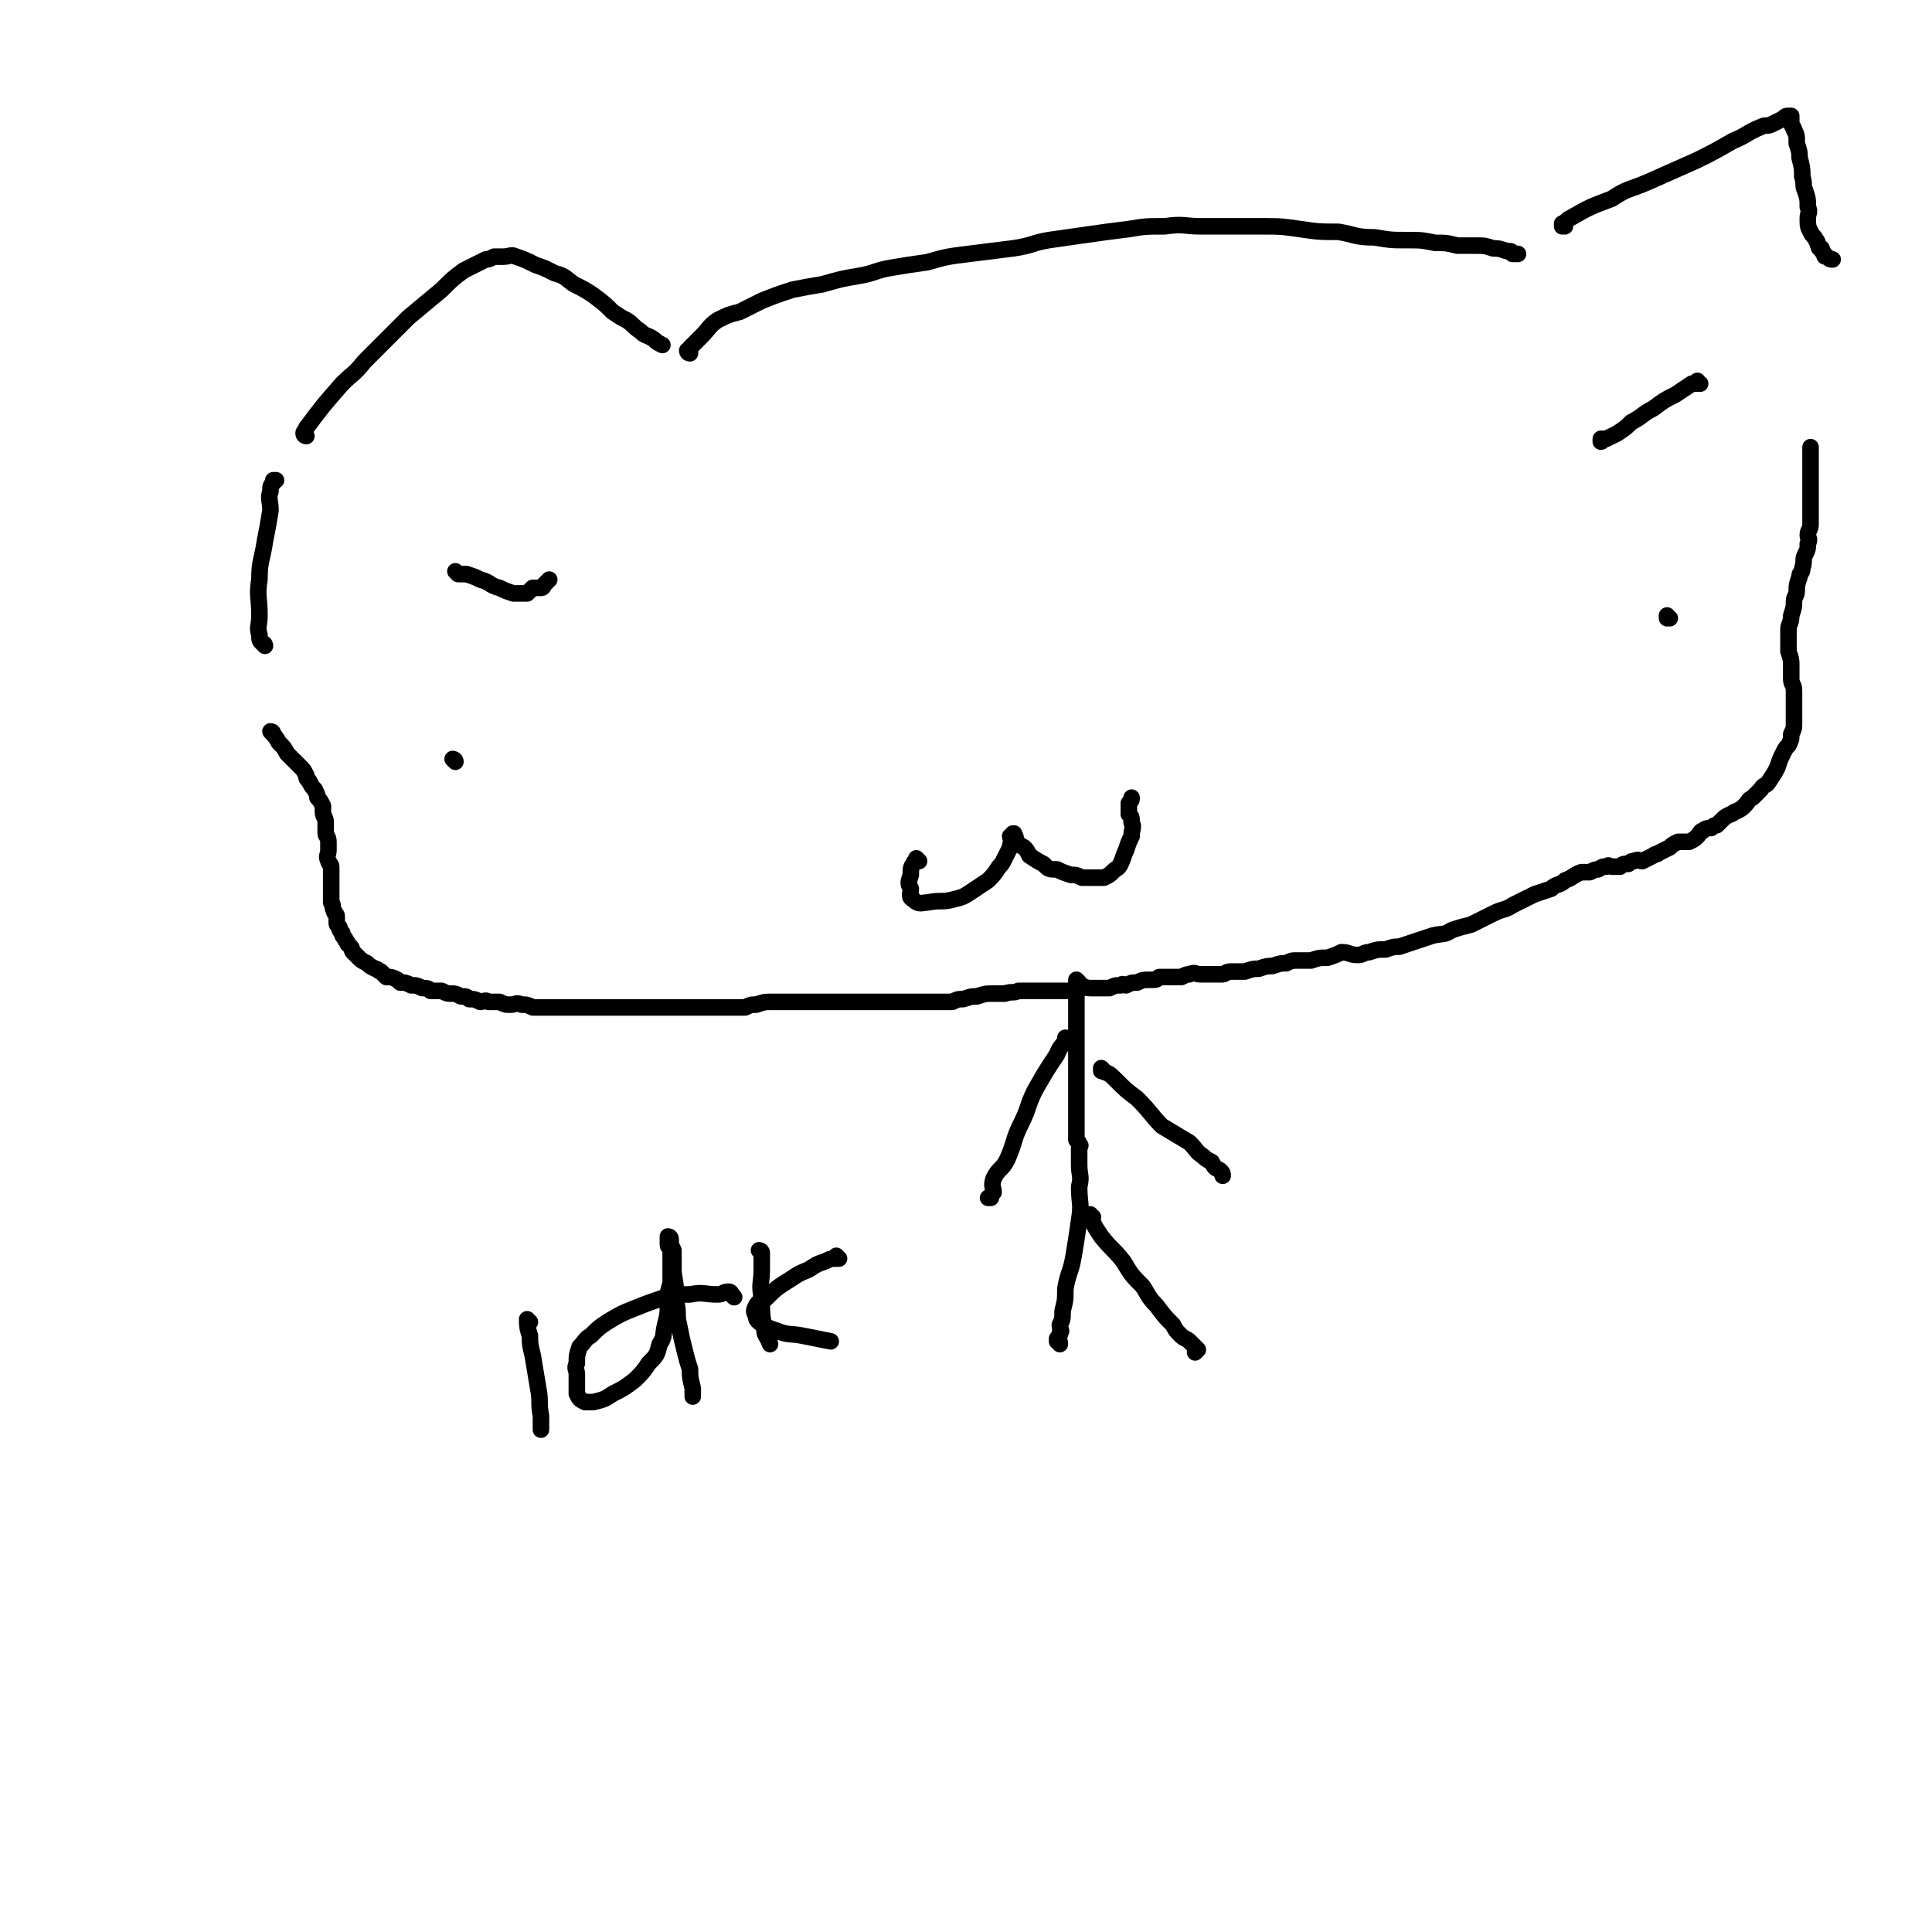 <svg viewBox='0 0 700 700' version='1.1' xmlns='http://www.w3.org/2000/svg' xmlns:xlink='http://www.w3.org/1999/xlink'><g fill='none' stroke='#000000' stroke-width='6' stroke-linecap='round' stroke-linejoin='round'><path d='M165,276c0,0 -1,-1 -1,-1 0,0 1,0 1,1 '/><path d='M605,224c-1,0 -1,-1 -1,-1 0,0 0,1 0,1 0,0 0,0 0,0 0,0 0,-1 0,-1 '/><path d='M333,312c0,0 -1,-1 -1,-1 0,0 0,0 1,1 0,0 0,0 0,0 0,0 -1,-1 -1,-1 0,0 0,0 1,1 0,0 0,0 0,0 0,0 -1,-1 -1,-1 0,0 0,0 1,1 0,0 0,0 0,0 0,0 -1,-1 -1,-1 0,0 1,1 1,1 -1,0 -2,0 -2,1 -1,1 -1,2 -1,4 -1,3 -1,3 0,5 0,2 -1,3 1,4 2,2 3,1 5,1 5,-1 5,0 9,-1 4,-1 4,-1 7,-3 3,-2 3,-2 6,-4 2,-2 2,-2 4,-5 1,-1 1,-1 2,-3 1,-2 1,-2 2,-4 0,-1 0,-1 1,-3 0,0 -1,0 -1,-1 1,-1 1,0 1,-1 1,0 0,0 0,0 0,0 0,0 0,0 1,1 1,1 1,2 1,2 1,2 3,3 1,1 1,1 2,3 3,2 3,2 5,3 2,2 2,2 5,2 2,1 2,1 5,2 2,0 2,0 4,1 2,0 2,0 4,0 1,0 1,0 2,0 1,0 2,0 2,0 2,-1 2,-1 3,-2 2,-2 2,-1 3,-3 1,-2 1,-3 2,-5 1,-3 1,-3 2,-5 0,-3 1,-3 0,-5 0,-2 0,-2 -1,-3 0,-1 0,-1 0,-2 0,-1 0,-1 0,-2 1,-1 1,-1 1,-2 0,0 0,0 0,0 '/><path d='M166,208c0,0 -1,-1 -1,-1 0,0 1,1 1,1 0,0 0,0 0,0 0,0 -1,-1 -1,-1 0,0 1,1 1,1 0,0 0,0 0,0 0,0 -1,-1 -1,-1 0,0 1,1 1,1 0,0 0,0 0,0 1,0 1,0 3,0 3,1 3,1 5,2 4,1 3,2 7,3 2,1 2,1 5,2 2,0 2,0 4,0 0,0 1,0 1,0 1,-1 1,-1 2,-2 2,0 2,0 3,0 1,0 1,-1 1,-1 1,-1 1,-1 2,-2 '/><path d='M616,139c-1,0 -1,-1 -1,-1 0,0 0,1 0,1 0,0 0,0 0,0 0,0 0,-1 0,-1 0,0 0,1 0,1 0,0 0,0 0,0 0,0 0,-1 0,-1 0,0 0,1 0,1 0,0 0,0 0,0 -1,0 -1,0 -2,0 -3,2 -3,2 -6,4 -4,2 -4,2 -8,5 -4,2 -4,3 -8,5 -2,2 -2,2 -5,4 -2,1 -2,1 -4,2 -1,0 -1,0 -2,0 0,0 0,0 0,0 0,1 0,1 0,1 0,0 0,0 0,0 1,0 0,-1 0,-1 '/><path d='M192,479c0,0 -1,-1 -1,-1 0,0 0,0 1,1 0,0 0,0 0,0 0,0 -1,-1 -1,-1 0,0 0,0 1,1 0,0 0,0 0,0 0,0 -1,-1 -1,-1 0,2 0,3 1,6 0,3 0,3 1,7 1,6 1,6 2,12 1,5 0,5 1,10 0,2 0,2 0,5 '/><path d='M266,470c0,0 -1,-1 -1,-1 0,0 0,0 1,1 0,0 0,0 0,0 -1,-1 -1,-2 -2,-2 -2,0 -2,1 -4,1 -5,0 -5,-1 -10,0 -5,0 -5,0 -9,1 -6,2 -6,2 -11,4 -5,2 -5,2 -10,5 -3,2 -3,2 -6,5 -2,1 -2,2 -4,4 -1,3 -1,3 -1,6 -1,2 0,2 0,4 0,2 0,2 0,4 0,2 0,2 0,3 1,2 1,2 3,3 1,0 2,0 3,0 4,-1 4,-1 7,-3 4,-2 4,-2 8,-5 3,-3 3,-3 5,-6 3,-3 3,-3 4,-7 2,-3 1,-3 2,-7 1,-4 1,-4 1,-8 0,-4 0,-4 1,-7 0,-4 0,-4 0,-7 0,-2 0,-3 0,-5 0,-1 -1,-1 -1,-2 0,-1 0,-1 0,-2 0,0 0,0 0,-1 0,0 0,0 0,0 0,0 0,0 0,0 0,0 1,0 1,1 0,2 0,2 1,4 0,4 0,4 0,8 1,6 1,6 1,11 1,4 0,4 1,8 1,5 1,5 2,9 1,4 1,4 2,7 0,3 0,3 1,7 0,1 0,1 0,3 '/><path d='M276,454c0,0 -1,-1 -1,-1 0,0 0,0 1,1 0,0 0,0 0,0 0,0 -1,-1 -1,-1 0,0 0,0 1,1 0,0 0,0 0,0 0,0 -1,-1 -1,-1 0,0 1,0 1,1 0,3 0,3 0,6 0,5 -1,5 0,10 0,6 0,6 1,12 0,2 1,2 2,5 '/><path d='M304,456c0,0 -1,-1 -1,-1 0,0 0,0 1,1 0,0 0,0 0,0 0,0 -1,-1 -1,-1 0,0 0,0 1,1 0,0 0,0 0,0 -3,0 -3,0 -5,1 -3,1 -3,1 -6,3 -5,2 -4,2 -9,5 -3,2 -3,2 -6,5 -2,2 -3,1 -4,3 -1,2 -1,2 0,4 0,1 0,1 1,2 3,2 3,2 6,3 5,2 5,1 10,2 5,1 5,1 10,2 '/><path d='M99,266c0,0 0,-1 -1,-1 0,0 1,0 1,1 0,0 0,0 0,0 0,0 0,-1 -1,-1 0,0 1,0 1,1 0,0 0,0 0,0 0,0 0,-1 -1,-1 0,0 1,0 1,1 0,0 0,0 0,0 0,0 0,-1 -1,-1 0,0 1,0 1,1 0,0 0,0 0,0 0,0 0,-1 -1,-1 0,0 1,0 1,1 0,0 0,0 0,0 0,0 0,-1 -1,-1 0,0 1,0 1,1 0,0 0,0 0,0 0,0 -1,-1 -1,-1 1,1 2,2 3,4 2,2 2,2 3,4 2,2 2,2 3,3 1,1 1,1 2,2 1,1 1,1 2,3 0,1 0,1 1,2 1,2 1,2 2,3 1,2 1,2 1,3 1,1 1,1 2,3 0,1 0,1 0,2 0,2 1,2 1,4 0,2 0,2 0,4 0,1 1,1 1,3 0,1 0,1 0,3 0,2 -1,2 0,4 0,1 1,1 1,2 0,1 0,1 0,3 0,1 0,1 0,3 0,1 0,1 0,3 0,1 0,1 0,2 0,1 0,1 0,2 1,1 0,1 1,3 0,1 1,1 1,2 0,1 0,1 0,2 0,1 0,1 1,2 0,1 0,1 1,2 0,1 0,1 1,2 0,1 1,1 1,2 1,1 1,1 1,1 1,1 0,1 1,2 1,1 1,1 2,2 1,1 1,1 3,2 1,1 1,1 3,2 1,0 1,1 2,1 1,1 1,1 2,2 2,0 2,0 4,1 0,0 0,0 1,1 2,0 2,0 4,1 2,0 2,0 4,1 2,0 2,0 3,1 2,0 2,0 4,0 2,1 2,1 4,1 1,0 1,0 3,1 2,0 2,0 3,1 2,0 2,0 4,1 1,0 2,-1 3,0 2,0 2,0 4,0 2,1 2,1 4,1 2,0 2,-1 4,0 2,0 2,0 4,1 2,0 2,0 5,0 2,0 2,0 4,0 2,0 2,0 4,0 2,0 2,0 4,0 2,0 2,0 3,0 2,0 2,0 3,0 2,0 2,0 4,0 1,0 1,0 3,0 1,0 1,0 3,0 2,0 2,0 4,0 1,0 1,0 3,0 2,0 2,0 3,0 2,0 2,0 3,0 1,0 1,0 3,0 1,0 1,0 3,0 1,0 1,0 2,0 2,0 2,0 4,0 3,0 3,0 5,0 2,0 2,0 5,0 2,0 2,0 4,0 2,0 2,0 5,0 2,-1 2,-1 4,-1 3,-1 3,-1 5,-1 2,0 2,0 5,0 2,0 2,0 4,0 2,0 2,0 4,0 2,0 2,0 4,0 1,0 1,0 3,0 1,0 1,0 3,0 2,0 2,0 4,0 2,0 2,0 4,0 1,0 1,0 3,0 3,0 3,0 5,0 2,0 2,0 4,0 2,0 2,0 3,0 2,0 2,0 4,0 2,0 2,0 4,0 2,0 2,0 3,0 3,0 3,0 5,0 2,0 2,0 4,0 2,-1 2,-1 4,-1 3,-1 3,-1 5,-1 3,-1 3,-1 6,-1 2,0 2,0 4,0 3,-1 3,0 5,-1 3,0 3,0 5,0 3,0 3,0 6,0 2,0 2,0 4,0 2,0 2,0 4,0 2,-1 2,-1 4,-1 1,-1 1,0 3,0 2,0 2,0 3,0 2,0 2,0 4,0 2,-1 2,-1 4,-1 1,-1 1,0 2,0 2,-1 2,-1 4,-1 2,-1 2,-1 5,-1 2,0 2,0 3,-1 2,0 2,0 4,0 2,0 2,0 4,0 2,-1 2,-1 3,-1 2,-1 2,0 4,0 2,0 2,0 4,0 2,0 2,0 4,0 1,0 1,-1 3,-1 3,0 3,0 5,0 3,-1 3,-1 5,-1 3,-1 3,-1 5,-1 3,-1 3,-1 5,-1 2,-1 2,-1 4,-1 3,0 3,0 5,0 3,-1 3,-1 6,-1 3,-1 3,-1 5,-2 3,0 3,1 6,1 2,0 2,-1 4,-1 3,-1 3,-1 6,-1 3,-1 3,-1 5,-1 3,-1 3,-1 6,-2 3,-1 3,-1 6,-2 4,-1 4,0 7,-2 3,-1 3,-1 7,-2 4,-2 4,-2 8,-4 4,-2 4,-1 7,-3 4,-2 4,-2 8,-4 3,-1 3,-1 6,-2 2,-2 3,-1 5,-3 3,-1 3,-2 6,-3 1,0 2,0 3,0 2,-1 2,-1 3,-1 2,-1 1,-1 3,-1 1,-1 1,0 2,0 1,0 1,0 3,0 1,-1 1,-1 3,-1 1,-1 1,-1 2,-1 2,-1 2,0 3,0 2,-1 2,-1 4,-2 1,-1 1,0 2,-1 2,-1 2,-1 4,-2 1,-1 1,-1 3,-2 2,0 2,0 4,0 2,-1 2,-1 3,-2 1,-1 1,-2 2,-2 1,-1 2,-1 3,-1 1,-1 1,-1 2,-1 1,-1 1,-1 2,-2 1,-1 1,-1 3,-2 1,0 1,-1 2,-1 2,-1 2,-1 3,-2 2,-2 1,-2 3,-3 1,-1 1,-1 3,-3 1,-2 2,-1 3,-3 2,-3 2,-3 3,-5 1,-3 1,-3 2,-5 1,-2 1,-2 2,-3 1,-2 1,-2 1,-4 1,-2 1,-2 1,-4 0,-2 0,-2 0,-4 0,-1 0,-1 0,-2 0,-1 0,-1 0,-3 0,-1 0,-1 0,-3 0,-2 -1,-2 -1,-4 0,-3 0,-3 0,-5 0,-2 0,-2 -1,-5 0,-2 0,-2 0,-4 0,-2 0,-2 0,-4 0,-2 1,-2 1,-5 1,-3 1,-3 1,-5 0,-2 1,-2 1,-4 0,-2 0,-2 1,-5 0,-2 1,-1 1,-3 1,-3 0,-3 1,-5 1,-2 1,-2 1,-4 1,-2 0,-2 0,-3 0,-2 1,-2 1,-4 0,-2 0,-2 0,-5 0,-2 0,-2 0,-4 0,-2 0,-2 0,-4 0,-2 0,-2 0,-4 0,-2 0,-2 0,-4 0,-3 0,-4 0,-7 '/><path d='M96,234c0,0 0,-1 -1,-1 0,0 1,1 1,1 0,0 0,0 0,0 0,0 0,-1 -1,-1 0,0 1,1 1,1 0,0 0,0 0,0 0,0 0,0 -1,-1 -1,-1 -1,-1 -1,-3 -1,-3 0,-3 0,-7 0,-7 -1,-7 0,-13 0,-7 1,-7 2,-14 1,-5 1,-5 2,-11 0,-4 -1,-4 0,-7 0,-2 0,-2 1,-3 0,-1 0,-1 0,-1 0,0 0,0 1,0 '/><path d='M111,158c0,0 -1,-1 -1,-1 0,0 1,1 1,1 0,0 0,0 0,0 0,0 -1,0 -1,-1 0,-1 1,-1 1,-2 6,-8 6,-8 13,-16 4,-4 4,-3 8,-8 8,-8 8,-8 16,-16 6,-5 6,-5 12,-10 4,-4 4,-4 8,-7 2,-1 2,-1 4,-2 2,-1 2,-1 4,-2 1,0 1,0 3,-1 2,0 2,0 3,0 3,0 3,-1 5,0 3,1 3,1 7,3 3,1 3,1 7,3 4,1 4,2 7,4 4,2 4,2 7,4 4,3 4,3 7,6 3,2 3,2 5,3 3,2 2,2 5,4 2,2 2,1 5,3 1,1 1,1 3,2 '/><path d='M250,128c0,0 -1,0 -1,-1 0,0 0,1 1,1 0,0 0,0 0,0 0,0 -1,0 -1,-1 0,0 0,1 1,1 0,0 0,0 0,0 0,-1 0,-1 0,-2 2,-2 2,-2 4,-4 3,-3 3,-4 6,-6 4,-2 4,-2 8,-3 4,-2 4,-2 8,-4 5,-2 5,-2 11,-4 5,-1 5,-1 11,-2 7,-2 7,-2 13,-3 6,-1 6,-2 12,-3 6,-1 6,-1 13,-2 7,-2 7,-2 15,-3 8,-1 8,-1 16,-2 7,-1 7,-2 13,-3 7,-1 7,-1 14,-2 7,-1 7,-1 15,-2 6,-1 6,-1 13,-1 7,-1 7,0 13,0 6,0 6,0 11,0 6,0 6,0 11,0 7,0 7,0 14,1 7,1 7,1 14,1 6,1 6,2 13,2 6,1 6,1 12,1 5,0 5,0 10,1 4,0 4,0 8,1 3,0 3,0 7,0 3,0 3,0 6,1 2,0 2,0 5,1 0,0 1,0 1,0 1,0 1,1 1,1 1,0 1,0 2,0 0,0 0,0 0,0 '/><path d='M567,82c0,0 -1,0 -1,-1 0,0 0,1 0,1 0,0 0,0 0,0 1,0 0,0 0,-1 0,0 0,1 0,1 0,0 0,0 0,0 2,-2 1,-2 3,-3 7,-4 7,-4 15,-7 6,-4 6,-3 13,-6 9,-4 9,-4 18,-8 6,-3 6,-3 13,-7 5,-2 5,-3 10,-5 2,-1 2,0 4,-1 2,-1 2,-1 4,-2 1,-1 1,-1 2,-1 0,0 1,0 1,0 0,0 0,0 0,0 0,0 0,0 0,1 0,0 0,1 0,1 0,2 1,2 1,3 1,2 1,2 1,5 1,3 1,3 1,5 1,4 1,4 1,7 1,3 0,3 1,5 1,3 1,3 1,6 1,2 0,2 0,4 0,3 0,3 1,5 1,2 1,1 2,3 1,1 0,1 1,2 0,1 0,1 1,1 0,1 0,1 1,2 0,1 0,1 1,1 1,1 1,1 2,1 '/><path d='M391,356c0,0 -1,-1 -1,-1 0,0 0,0 0,1 0,0 0,0 0,0 1,0 0,-1 0,-1 0,0 0,0 0,1 0,0 0,0 0,0 0,2 0,2 0,5 0,7 0,7 0,14 0,4 0,4 0,9 0,7 0,7 0,13 0,5 0,5 0,9 0,2 0,2 0,5 0,1 0,1 0,2 1,1 1,1 1,2 1,0 0,0 0,1 0,0 0,0 0,1 0,0 0,0 0,0 0,1 0,1 0,2 0,1 0,1 0,3 0,4 1,4 0,8 0,6 1,6 0,12 -1,7 -1,7 -2,13 -1,6 -2,6 -3,12 0,4 0,4 -1,8 0,3 0,3 -1,5 0,2 1,2 0,3 0,1 0,1 -1,2 0,0 0,0 0,1 1,0 1,0 1,1 '/><path d='M396,441c0,0 -1,-1 -1,-1 0,0 0,0 0,1 0,0 0,0 0,0 1,0 0,-1 0,-1 0,0 0,0 0,1 0,0 0,0 0,0 1,1 0,1 1,2 1,2 1,2 3,5 4,5 4,4 8,9 3,5 3,5 7,9 2,3 2,4 5,7 3,4 3,4 6,7 1,2 1,2 3,4 1,1 2,1 3,2 2,2 2,2 3,3 0,0 0,0 -1,1 '/><path d='M387,377c0,0 -1,-1 -1,-1 0,0 0,0 0,1 0,0 0,0 0,0 1,0 0,-1 0,-1 0,0 1,0 0,1 -1,2 -2,2 -3,5 -4,6 -4,6 -8,13 -3,6 -2,6 -5,12 -3,6 -2,6 -5,13 -2,4 -3,3 -5,7 -1,3 0,3 0,5 -1,1 -1,1 -1,2 0,0 0,0 -1,0 '/><path d='M400,388c0,0 -1,-1 -1,-1 0,0 0,0 0,1 0,0 0,0 0,0 1,0 0,-1 0,-1 0,0 0,0 0,1 0,0 0,0 0,0 3,1 3,1 5,3 4,4 4,4 8,7 5,5 5,6 9,10 5,3 5,3 10,6 3,3 2,3 5,5 1,1 1,1 3,2 1,2 1,2 3,3 1,1 1,1 1,2 '/></g>
</svg>